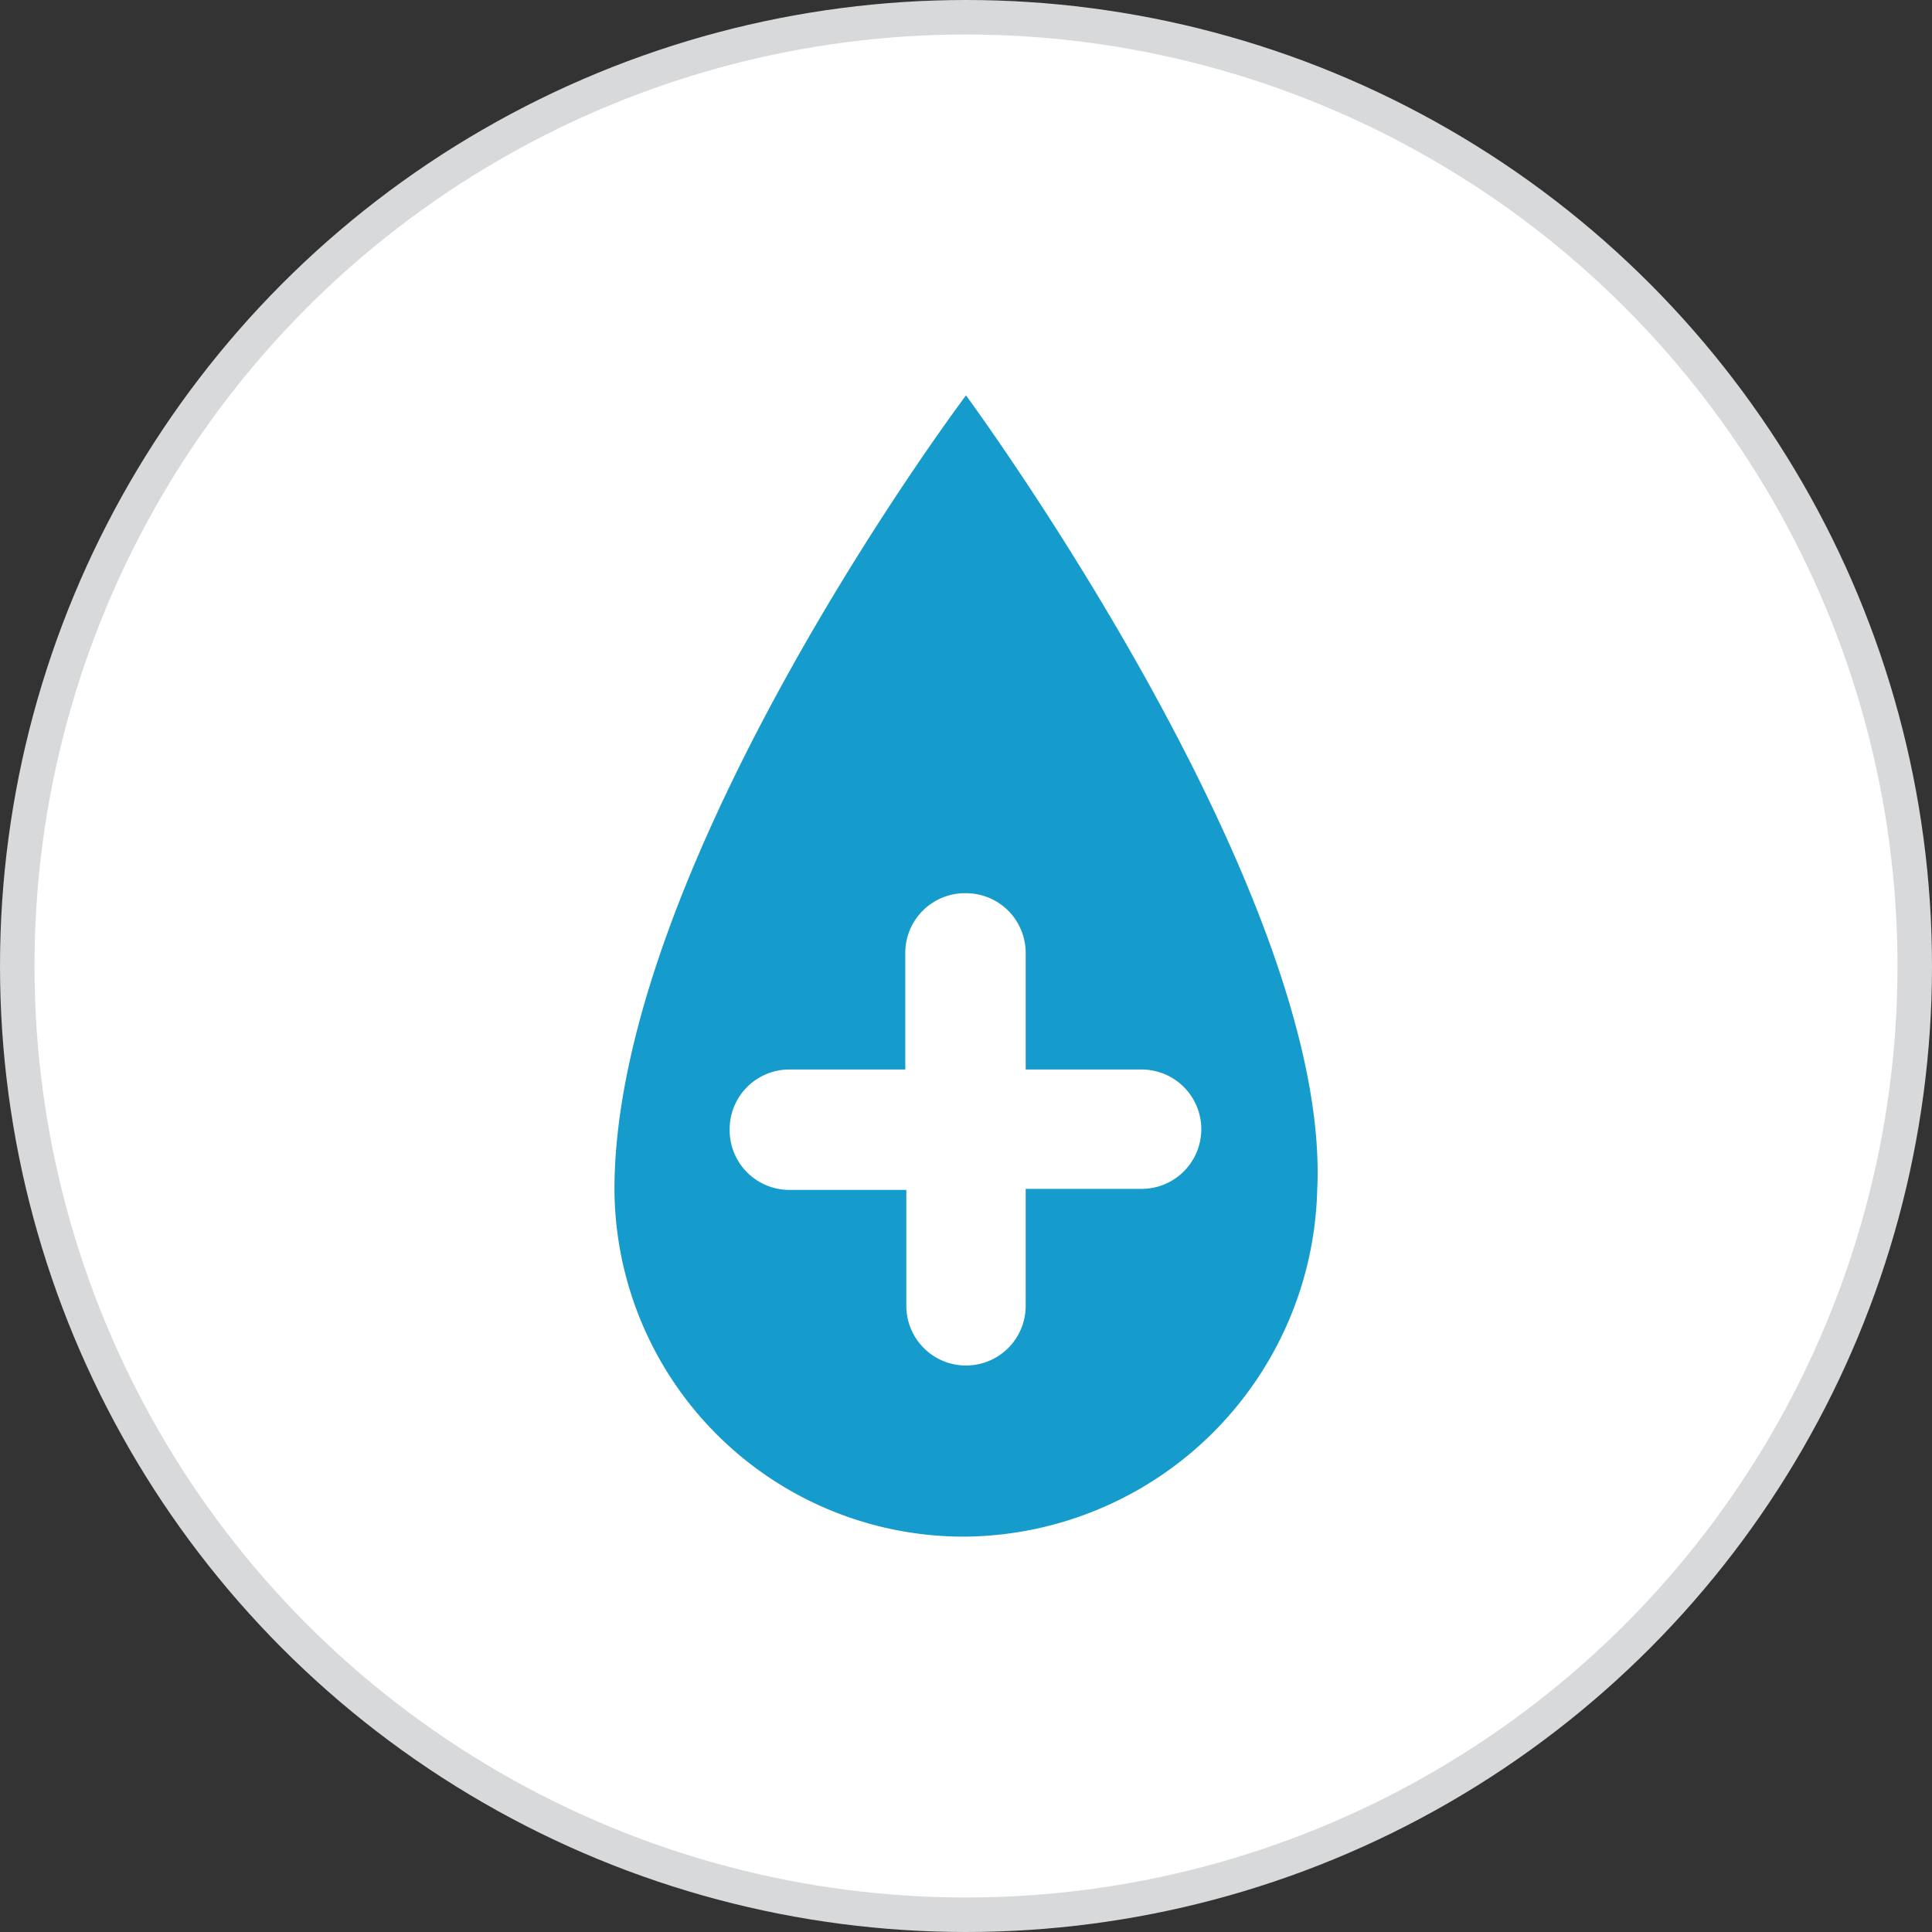 <svg xmlns="http://www.w3.org/2000/svg" viewBox="0 0 56 56"><rect x="0" y="0" width="56" height="56" fill="#333333" stroke="none"/><defs><style>.cls-1{fill:#fff;stroke:#d8d9da;stroke-miterlimit:10;}.cls-2{fill:#169ccc;}</style></defs><title>icon37</title><g id="Layer_2" data-name="Layer 2"><g id="web_page" data-name="web page"><circle class="cls-1" cx="28" cy="28" r="27.5"/><path class="cls-2" d="M28,11.46S17.81,25,17.81,34.49A10.12,10.12,0,0,0,28,44.54,10.31,10.31,0,0,0,38.18,34.49C38.6,25.85,28,11.46,28,11.46Zm1.73,23v3.36A1.73,1.73,0,0,1,28,39.58h0a1.73,1.73,0,0,1-1.73-1.73V34.49H22.88a1.73,1.73,0,0,1-1.73-1.73h0A1.73,1.73,0,0,1,22.88,31h3.36V27.63A1.73,1.73,0,0,1,28,25.89h0a1.73,1.73,0,0,1,1.73,1.73V31h3.36a1.73,1.73,0,0,1,1.73,1.73v0a1.73,1.73,0,0,1-1.73,1.73Z"/></g></g></svg>